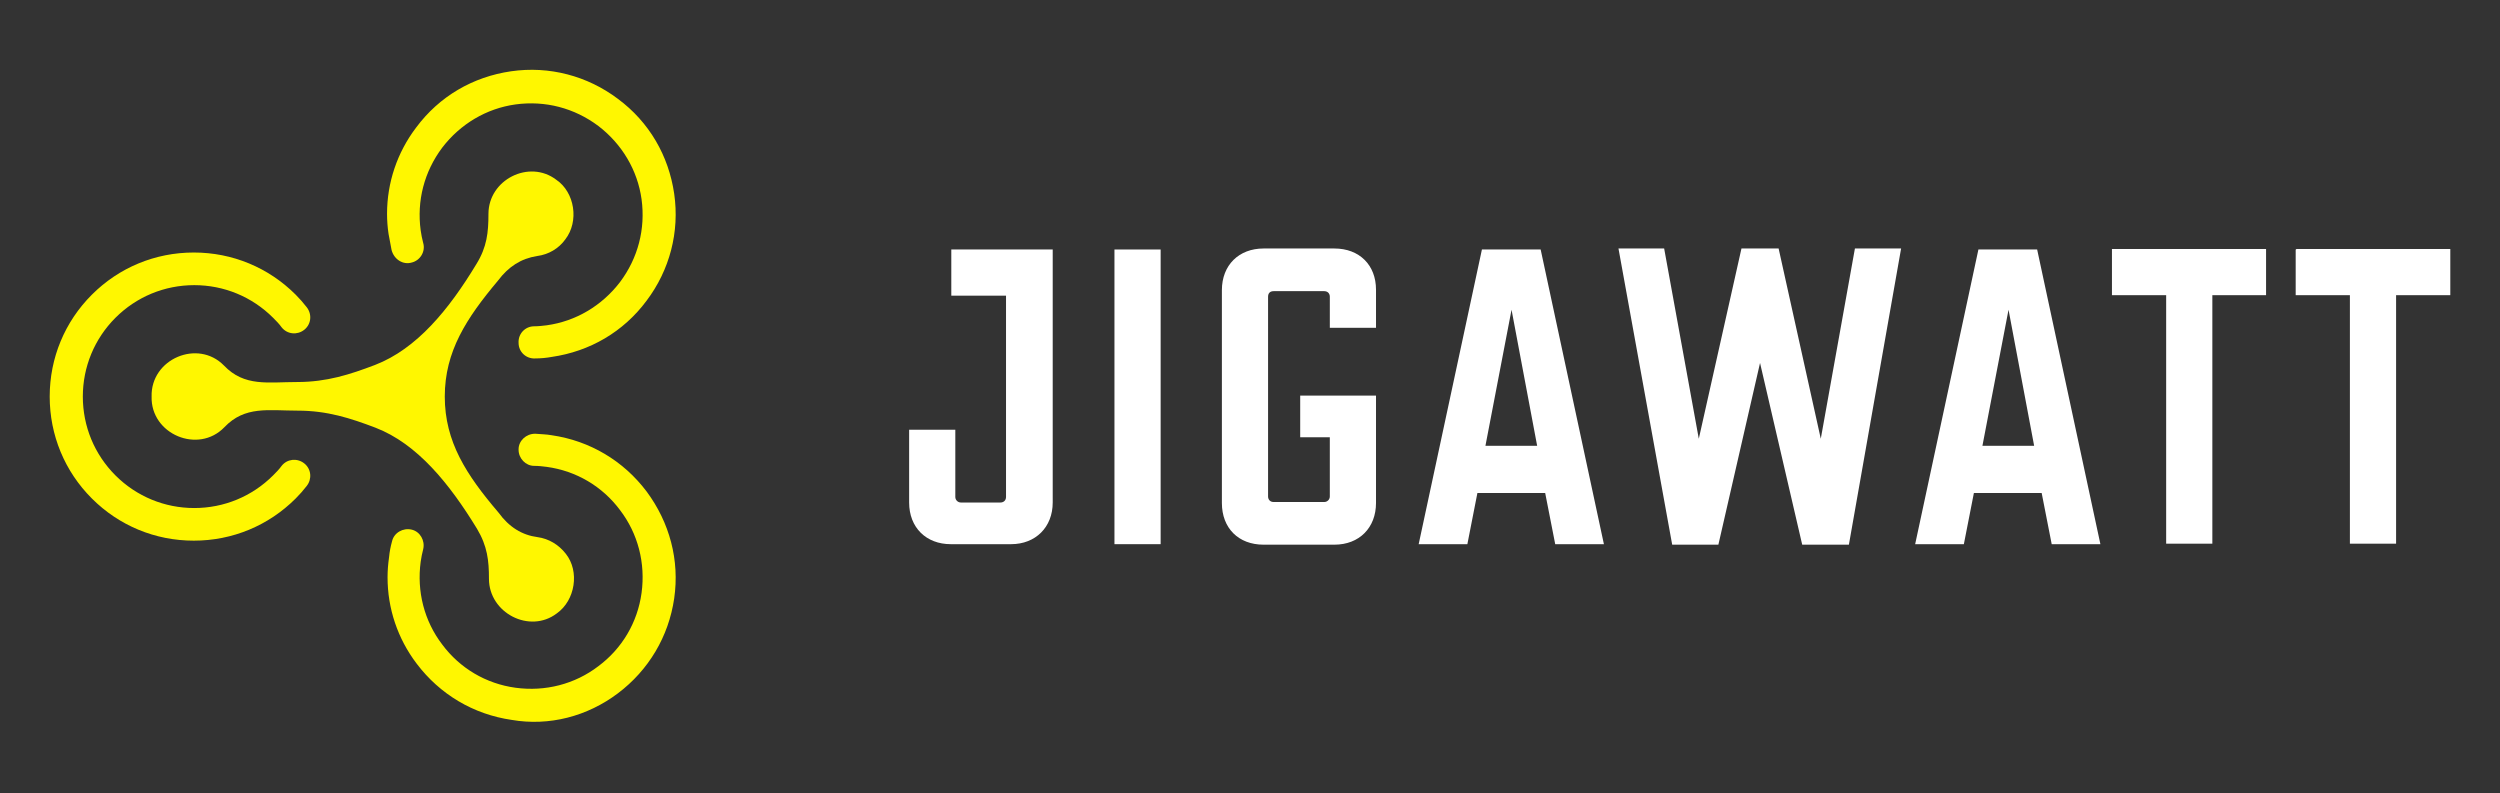 <?xml version="1.0" encoding="utf-8"?>
<!-- Generator: Adobe Illustrator 26.5.0, SVG Export Plug-In . SVG Version: 6.00 Build 0)  -->
<svg version="1.1" id="Layer_1" xmlns="http://www.w3.org/2000/svg" xmlns:xlink="http://www.w3.org/1999/xlink" x="0px" y="0px"
	 viewBox="0 0 498 158" style="enable-background:new 0 0 498 158;" xml:space="preserve">
<rect x="0" y="0" width="498" height="158" fill="#333333" stroke="none"/>
<style type="text/css">
	.st0{fill:#FFFFFF;}
	.st1{fill:#FFF700;}
</style>
<g>
	<g>
		<rect x="222" y="49.7" class="st0" width="9.2" height="58.7"/>
		<path class="st0" d="M209.6,49.7l-20.1,0l0,9.2l10.9,0v40.1c0,0.7-0.5,1.1-1.1,1.1h-7.9c-0.6,0-1.1-0.5-1.1-1.1V85.6h-9.2v14.5
			c0,5,3.4,8.3,8.3,8.3h12c4.9,0,8.3-3.4,8.3-8.3V49.7L209.6,49.7L209.6,49.7z"/>
		<path class="st0" d="M265.8,49.5h-14.1c-4.9,0-8.3,3.3-8.3,8.3v42.4c0,5,3.3,8.3,8.3,8.3h14.1c5,0,8.3-3.4,8.3-8.3V78.8H259v8.3
			h5.9v11.8c0,0.6-0.5,1.1-1.1,1.1h-10.1c-0.7,0-1.1-0.5-1.1-1.1V59.1c0-0.7,0.4-1.1,1.1-1.1h10.1c0.7,0,1.1,0.5,1.1,1.1v6.2h9.2
			v-7.6C274.1,52.8,270.8,49.5,265.8,49.5z"/>
		<path class="st0" d="M295.2,49.7l-12.6,58.7h9.7l2-10.2h13.5l2,10.2h9.7l-12.6-58.7H295.2z M295.9,88.8l5.2-27.1l5.1,27.1H295.9z"
			/>
		<polygon class="st0" points="362.7,87.4 354.3,49.5 346.9,49.5 338.4,87.4 331.5,49.5 322.4,49.5 333.1,108.5 342.3,108.5 
			350.6,72.3 359,108.5 368.3,108.5 378.7,49.5 369.5,49.5 		"/>
		<polygon class="st0" points="488.1,49.7 488.1,49.7 488.1,49.6 457.4,49.6 457.4,49.7 457.3,49.7 457.3,58 457.3,58 457.3,58.8 
			468.1,58.8 468.1,108.3 477.3,108.3 477.3,58.8 488.1,58.8 488.1,58 488.1,58 		"/>
		<polygon class="st0" points="451.4,49.6 420.7,49.6 420.7,49.7 420.7,49.7 420.7,58 420.7,58 420.7,58.8 431.5,58.8 431.5,108.3 
			440.7,108.3 440.7,58.8 451.4,58.8 451.4,58 451.4,58 451.4,49.7 451.4,49.7 		"/>
		<path class="st0" d="M394.1,49.7l-12.6,58.7h9.7l2-10.2h13.5l2,10.2h9.7l-12.6-58.7H394.1z M394.9,88.8l5.2-27.1l5.1,27.1H394.9z"
			/>
	</g>
	<g>
		<g>
			<path class="st1" d="M61.1,96.8c1.1-1.4,0.9-3.4-0.5-4.5c-1.4-1.1-3.4-0.9-4.5,0.5c-0.5,0.7-1.1,1.3-1.7,1.9
				c-4.2,4.2-9.8,6.5-15.7,6.5c-5.9,0-11.5-2.3-15.7-6.5c-4.2-4.2-6.5-9.8-6.5-15.7s2.3-11.5,6.5-15.7c4.2-4.2,9.8-6.5,15.7-6.5
				c5.9,0,11.5,2.3,15.7,6.5c0.6,0.6,1.2,1.2,1.7,1.9c1.1,1.4,3.1,1.6,4.5,0.5c1.4-1.1,1.6-3.1,0.5-4.5c-0.7-0.9-1.4-1.7-2.2-2.5
				c-5.4-5.4-12.6-8.4-20.3-8.4c-7.7,0-14.9,3-20.3,8.4C12.9,64.1,9.9,71.3,9.9,79c0,7.7,3,14.9,8.4,20.3c5.4,5.4,12.6,8.4,20.3,8.4
				c7.7,0,14.9-3,20.3-8.4C59.7,98.5,60.4,97.7,61.1,96.8z"/>
			<path class="st1" d="M82,52.3c1.7-0.4,2.8-2.2,2.3-3.9c-0.2-0.8-0.4-1.7-0.5-2.5C83,40,84.5,34.2,88.1,29.4
				c3.6-4.7,8.8-7.8,14.6-8.6c5.9-0.8,11.7,0.7,16.5,4.3c4.7,3.6,7.8,8.8,8.6,14.6c0.8,5.9-0.7,11.7-4.3,16.5
				c-3.6,4.7-8.8,7.8-14.6,8.6c-0.8,0.1-1.7,0.2-2.5,0.2c-1.8,0-3.2,1.5-3.1,3.3c0,1.8,1.5,3.2,3.3,3.1c1.1,0,2.2-0.1,3.3-0.3
				c7.6-1.1,14.3-5,18.9-11.2c4.6-6.1,6.6-13.7,5.5-21.3c-1.1-7.6-5-14.3-11.2-18.9c-6.1-4.6-13.7-6.6-21.3-5.5
				c-7.6,1.1-14.3,5-18.9,11.2c-3.8,5-5.8,11-5.8,17.2c0,1.3,0.1,2.7,0.3,4c0.2,1.1,0.4,2.2,0.6,3.2C78.5,51.7,80.3,52.8,82,52.3z"
				/>
			<path class="st1" d="M123.1,138.1c6.1-4.6,10.1-11.3,11.2-18.9c1.1-7.6-0.9-15.1-5.5-21.3c-4.6-6.1-11.3-10.1-18.9-11.2
				c-1.1-0.2-2.2-0.2-3.3-0.3c-1.8,0-3.3,1.4-3.3,3.1c0,0,0,0.1,0,0.1c0,1.7,1.4,3.2,3.1,3.2c0.9,0,1.7,0.1,2.5,0.2
				c5.9,0.8,11.1,3.9,14.6,8.6c3.6,4.7,5.1,10.6,4.3,16.5c-0.8,5.9-3.9,11.1-8.6,14.6c-4.7,3.6-10.6,5.1-16.5,4.3
				c-5.9-0.8-11.1-3.9-14.6-8.6c-3.6-4.7-5.1-10.6-4.3-16.5c0.1-0.8,0.3-1.7,0.5-2.5c0.4-1.7-0.6-3.5-2.3-3.9
				c-1.7-0.4-3.5,0.6-3.9,2.3c-0.3,1.1-0.5,2.1-0.6,3.2c-0.2,1.4-0.3,2.7-0.3,4c0,6.2,2,12.2,5.8,17.2c4.6,6.1,11.3,10.1,18.9,11.2
				C109.4,144.7,117,142.7,123.1,138.1z"/>
		</g>
		<path class="st1" d="M110.9,122.2c3.7-2.6,4.6-8.4,1.8-11.9c-1.4-1.8-3.4-3-5.6-3.3c-3.1-0.4-5.7-2-7.8-4.9
			C92.9,94.6,88.6,88,88.6,79c0-9,4.3-15.6,10.6-23.1c2.1-2.8,4.6-4.4,7.8-4.9c2.3-0.3,4.3-1.5,5.6-3.3c2.8-3.6,1.9-9.4-1.8-11.9
			c-5.4-4.1-13.5,0-13.5,6.8c0,3.7-0.3,6.6-2.4,10c-5.5,9.1-11.9,16.9-20.2,20.1c-5,1.9-9.6,3.4-15.5,3.4c-5.8,0-10.5,1-14.6-3.3
			C39.4,67.5,30,71.5,30.2,79c-0.2,7.5,9.3,11.5,14.5,6.1c4.1-4.3,8.8-3.3,14.6-3.3c5.9,0,10.5,1.5,15.5,3.4
			c8.3,3.2,14.7,11.1,20.2,20.1c2.1,3.5,2.4,6.4,2.4,10C97.4,122.1,105.5,126.3,110.9,122.2z"/>
	</g>
</g>
</svg>
